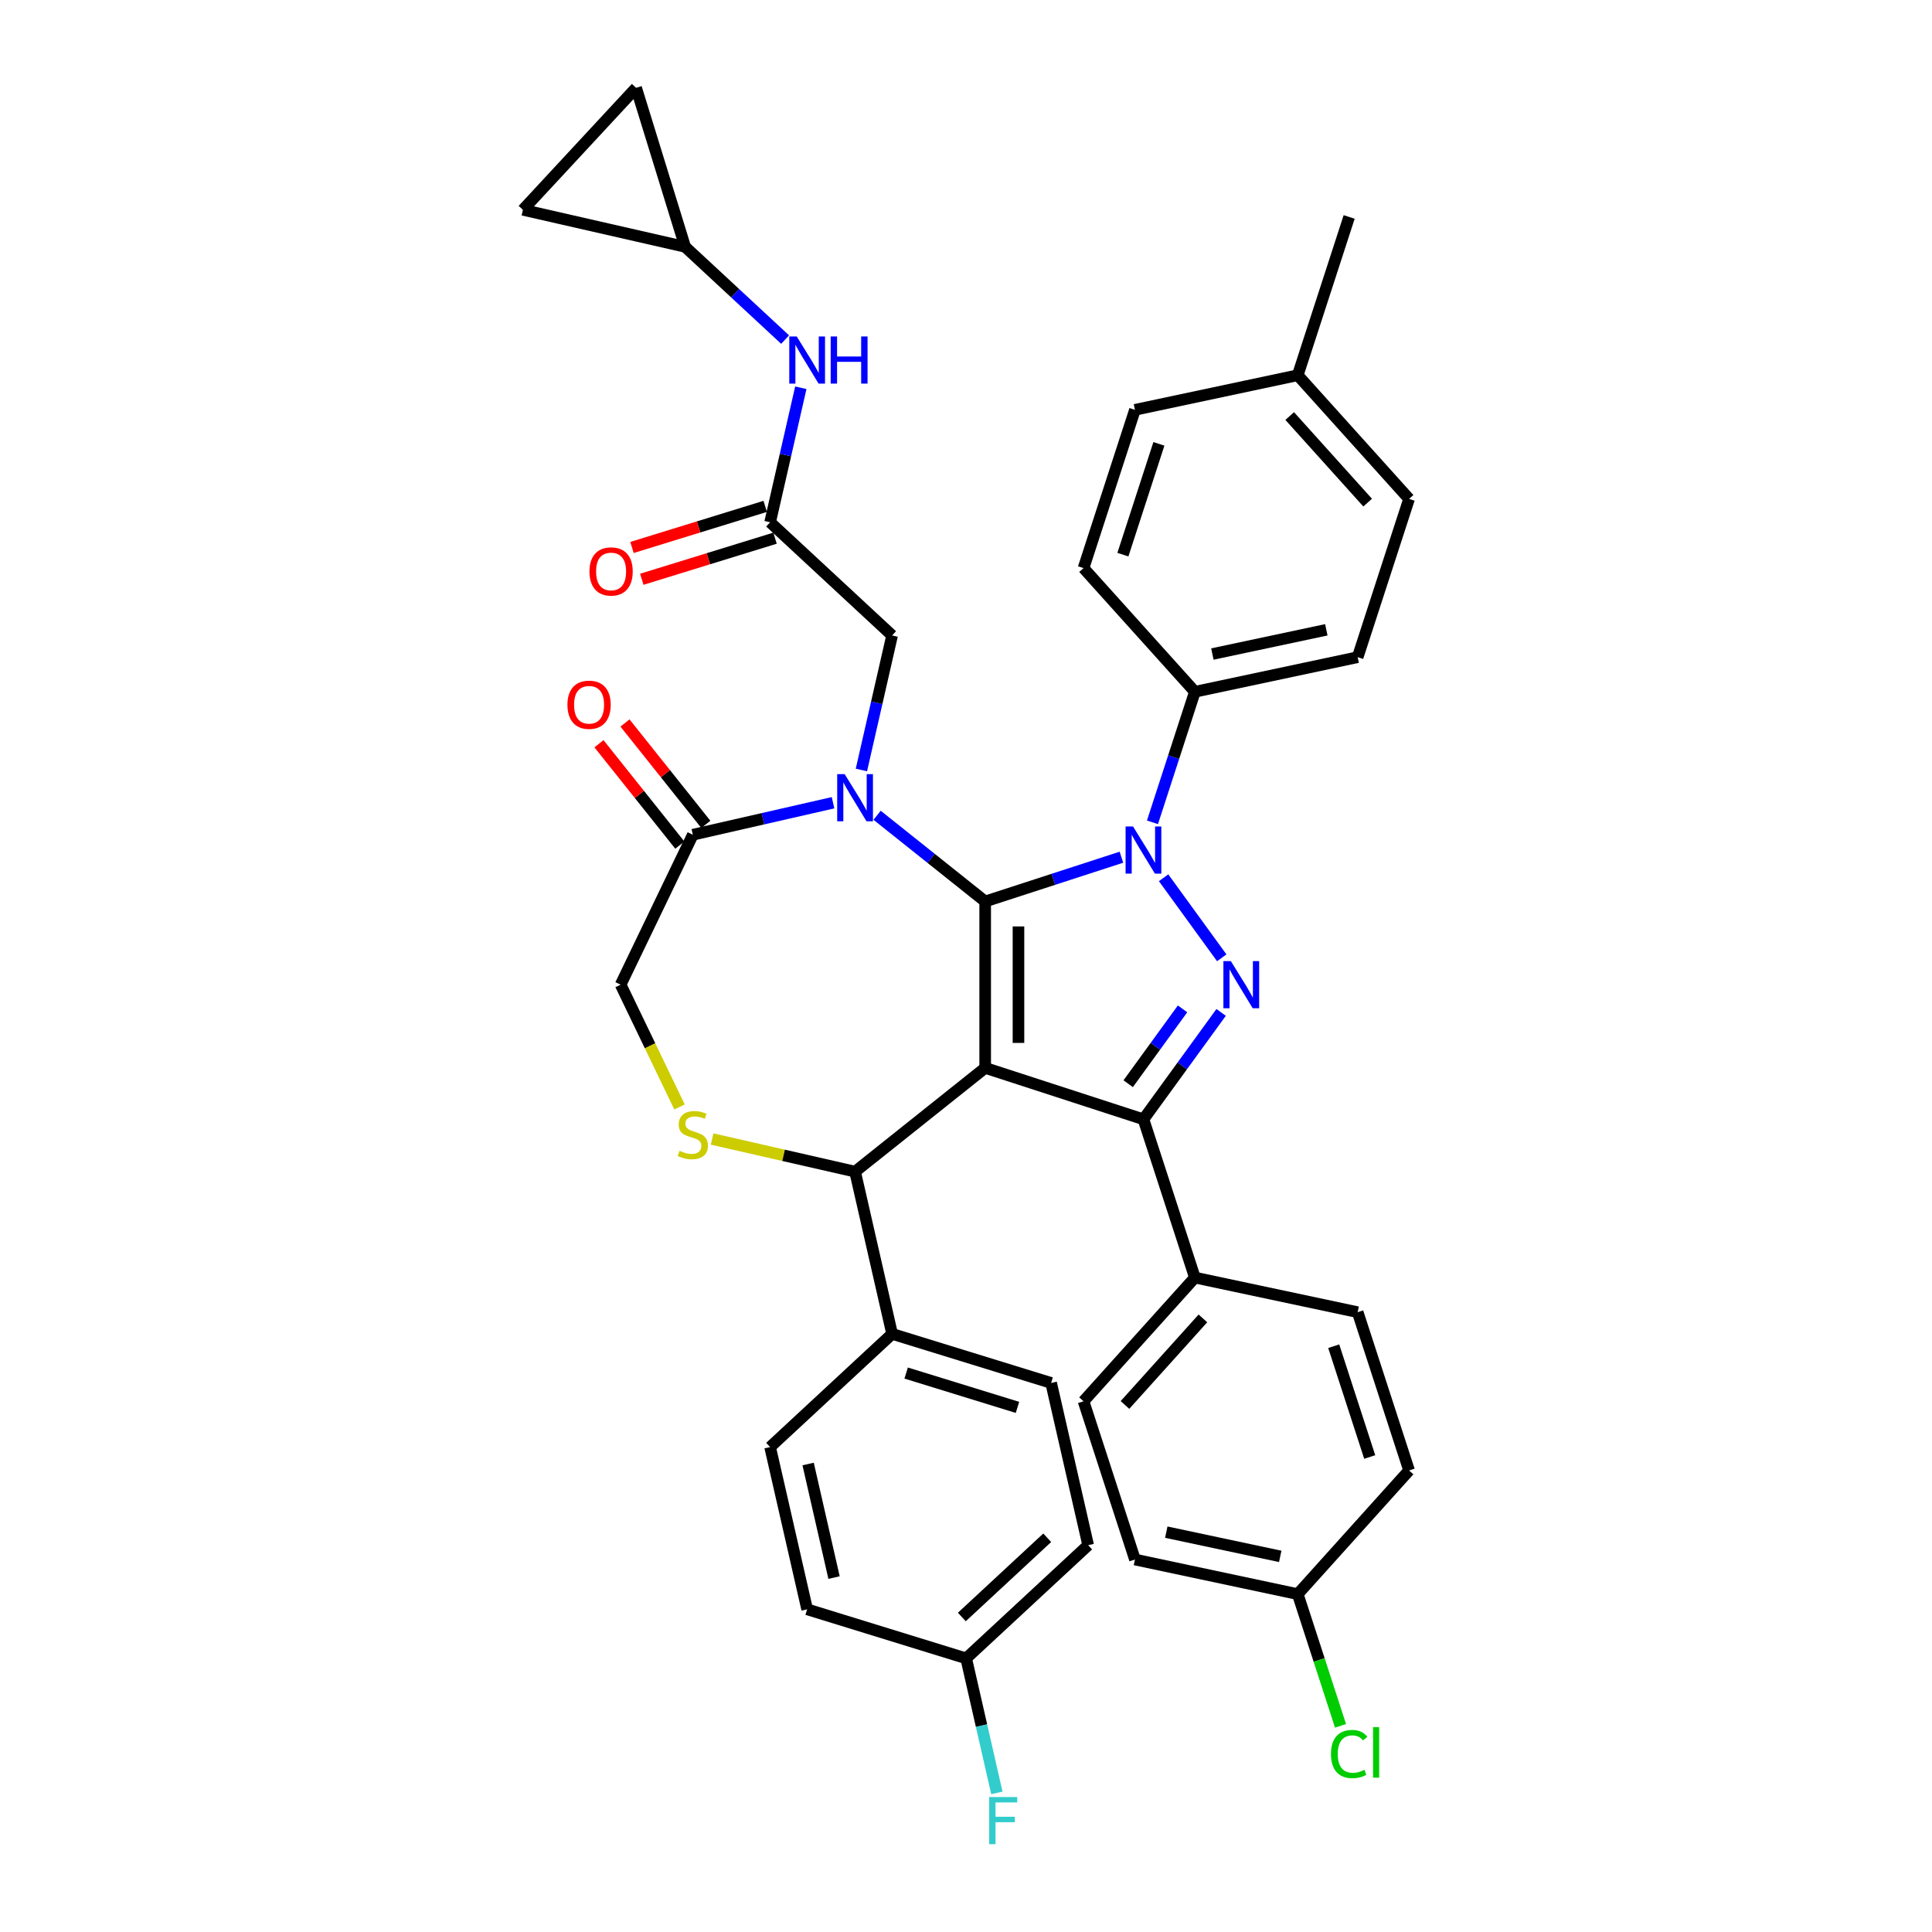 <?xml version='1.0' encoding='iso-8859-1'?>
<svg version='1.1' baseProfile='full'
              xmlns='http://www.w3.org/2000/svg'
                      xmlns:rdkit='http://www.rdkit.org/xml'
                      xmlns:xlink='http://www.w3.org/1999/xlink'
                  xml:space='preserve'
width='1000px' height='1000px' viewBox='0 0 1000 1000'>
<!-- END OF HEADER -->
<rect style='opacity:1.0;fill:#FFFFFF;stroke:none' width='1000' height='1000' x='0' y='0'> </rect>
<path class='bond-0' d='M 398.611,270.329 L 406.557,235.516' style='fill:none;fill-rule:evenodd;stroke:#000000;stroke-width:6px;stroke-linecap:butt;stroke-linejoin:miter;stroke-opacity:1' />
<path class='bond-0' d='M 406.557,235.516 L 414.503,200.702' style='fill:none;fill-rule:evenodd;stroke:#0000FF;stroke-width:6px;stroke-linecap:butt;stroke-linejoin:miter;stroke-opacity:1' />
<path class='bond-1' d='M 396.072,262.098 L 361.593,272.733' style='fill:none;fill-rule:evenodd;stroke:#000000;stroke-width:6px;stroke-linecap:butt;stroke-linejoin:miter;stroke-opacity:1' />
<path class='bond-1' d='M 361.593,272.733 L 327.114,283.369' style='fill:none;fill-rule:evenodd;stroke:#FF0000;stroke-width:6px;stroke-linecap:butt;stroke-linejoin:miter;stroke-opacity:1' />
<path class='bond-1' d='M 401.15,278.56 L 366.671,289.195' style='fill:none;fill-rule:evenodd;stroke:#000000;stroke-width:6px;stroke-linecap:butt;stroke-linejoin:miter;stroke-opacity:1' />
<path class='bond-1' d='M 366.671,289.195 L 332.191,299.831' style='fill:none;fill-rule:evenodd;stroke:#FF0000;stroke-width:6px;stroke-linecap:butt;stroke-linejoin:miter;stroke-opacity:1' />
<path class='bond-2' d='M 398.611,270.329 L 461.754,328.917' style='fill:none;fill-rule:evenodd;stroke:#000000;stroke-width:6px;stroke-linecap:butt;stroke-linejoin:miter;stroke-opacity:1' />
<path class='bond-3' d='M 354.636,127.764 L 329.247,45.455' style='fill:none;fill-rule:evenodd;stroke:#000000;stroke-width:6px;stroke-linecap:butt;stroke-linejoin:miter;stroke-opacity:1' />
<path class='bond-4' d='M 354.636,127.764 L 270.659,108.597' style='fill:none;fill-rule:evenodd;stroke:#000000;stroke-width:6px;stroke-linecap:butt;stroke-linejoin:miter;stroke-opacity:1' />
<path class='bond-5' d='M 354.636,127.764 L 380.505,151.767' style='fill:none;fill-rule:evenodd;stroke:#000000;stroke-width:6px;stroke-linecap:butt;stroke-linejoin:miter;stroke-opacity:1' />
<path class='bond-5' d='M 380.505,151.767 L 406.374,175.77' style='fill:none;fill-rule:evenodd;stroke:#0000FF;stroke-width:6px;stroke-linecap:butt;stroke-linejoin:miter;stroke-opacity:1' />
<path class='bond-6' d='M 329.247,45.455 L 270.659,108.597' style='fill:none;fill-rule:evenodd;stroke:#000000;stroke-width:6px;stroke-linecap:butt;stroke-linejoin:miter;stroke-opacity:1' />
<path class='bond-7' d='M 596.514,425.631 L 607.492,391.846' style='fill:none;fill-rule:evenodd;stroke:#0000FF;stroke-width:6px;stroke-linecap:butt;stroke-linejoin:miter;stroke-opacity:1' />
<path class='bond-7' d='M 607.492,391.846 L 618.469,358.061' style='fill:none;fill-rule:evenodd;stroke:#000000;stroke-width:6px;stroke-linecap:butt;stroke-linejoin:miter;stroke-opacity:1' />
<path class='bond-8' d='M 580.447,443.687 L 545.189,455.143' style='fill:none;fill-rule:evenodd;stroke:#0000FF;stroke-width:6px;stroke-linecap:butt;stroke-linejoin:miter;stroke-opacity:1' />
<path class='bond-8' d='M 545.189,455.143 L 509.931,466.599' style='fill:none;fill-rule:evenodd;stroke:#000000;stroke-width:6px;stroke-linecap:butt;stroke-linejoin:miter;stroke-opacity:1' />
<path class='bond-9' d='M 602.278,454.332 L 632.377,495.76' style='fill:none;fill-rule:evenodd;stroke:#0000FF;stroke-width:6px;stroke-linecap:butt;stroke-linejoin:miter;stroke-opacity:1' />
<path class='bond-10' d='M 591.852,579.353 L 618.469,661.274' style='fill:none;fill-rule:evenodd;stroke:#000000;stroke-width:6px;stroke-linecap:butt;stroke-linejoin:miter;stroke-opacity:1' />
<path class='bond-11' d='M 591.852,579.353 L 509.931,552.735' style='fill:none;fill-rule:evenodd;stroke:#000000;stroke-width:6px;stroke-linecap:butt;stroke-linejoin:miter;stroke-opacity:1' />
<path class='bond-12' d='M 591.852,579.353 L 611.953,551.685' style='fill:none;fill-rule:evenodd;stroke:#000000;stroke-width:6px;stroke-linecap:butt;stroke-linejoin:miter;stroke-opacity:1' />
<path class='bond-12' d='M 611.953,551.685 L 632.055,524.018' style='fill:none;fill-rule:evenodd;stroke:#0000FF;stroke-width:6px;stroke-linecap:butt;stroke-linejoin:miter;stroke-opacity:1' />
<path class='bond-12' d='M 583.945,560.927 L 598.016,541.559' style='fill:none;fill-rule:evenodd;stroke:#000000;stroke-width:6px;stroke-linecap:butt;stroke-linejoin:miter;stroke-opacity:1' />
<path class='bond-12' d='M 598.016,541.559 L 612.087,522.192' style='fill:none;fill-rule:evenodd;stroke:#0000FF;stroke-width:6px;stroke-linecap:butt;stroke-linejoin:miter;stroke-opacity:1' />
<path class='bond-13' d='M 509.931,552.735 L 509.931,466.599' style='fill:none;fill-rule:evenodd;stroke:#000000;stroke-width:6px;stroke-linecap:butt;stroke-linejoin:miter;stroke-opacity:1' />
<path class='bond-13' d='M 527.158,539.815 L 527.158,479.519' style='fill:none;fill-rule:evenodd;stroke:#000000;stroke-width:6px;stroke-linecap:butt;stroke-linejoin:miter;stroke-opacity:1' />
<path class='bond-14' d='M 509.931,552.735 L 442.587,606.441' style='fill:none;fill-rule:evenodd;stroke:#000000;stroke-width:6px;stroke-linecap:butt;stroke-linejoin:miter;stroke-opacity:1' />
<path class='bond-15' d='M 509.931,466.599 L 481.961,444.294' style='fill:none;fill-rule:evenodd;stroke:#000000;stroke-width:6px;stroke-linecap:butt;stroke-linejoin:miter;stroke-opacity:1' />
<path class='bond-15' d='M 481.961,444.294 L 453.991,421.988' style='fill:none;fill-rule:evenodd;stroke:#0000FF;stroke-width:6px;stroke-linecap:butt;stroke-linejoin:miter;stroke-opacity:1' />
<path class='bond-16' d='M 431.182,415.497 L 394.896,423.779' style='fill:none;fill-rule:evenodd;stroke:#0000FF;stroke-width:6px;stroke-linecap:butt;stroke-linejoin:miter;stroke-opacity:1' />
<path class='bond-16' d='M 394.896,423.779 L 358.61,432.061' style='fill:none;fill-rule:evenodd;stroke:#000000;stroke-width:6px;stroke-linecap:butt;stroke-linejoin:miter;stroke-opacity:1' />
<path class='bond-17' d='M 445.862,398.543 L 453.808,363.73' style='fill:none;fill-rule:evenodd;stroke:#0000FF;stroke-width:6px;stroke-linecap:butt;stroke-linejoin:miter;stroke-opacity:1' />
<path class='bond-17' d='M 453.808,363.73 L 461.754,328.917' style='fill:none;fill-rule:evenodd;stroke:#000000;stroke-width:6px;stroke-linecap:butt;stroke-linejoin:miter;stroke-opacity:1' />
<path class='bond-18' d='M 358.61,432.061 L 321.236,509.667' style='fill:none;fill-rule:evenodd;stroke:#000000;stroke-width:6px;stroke-linecap:butt;stroke-linejoin:miter;stroke-opacity:1' />
<path class='bond-19' d='M 365.344,426.69 L 344.419,400.452' style='fill:none;fill-rule:evenodd;stroke:#000000;stroke-width:6px;stroke-linecap:butt;stroke-linejoin:miter;stroke-opacity:1' />
<path class='bond-19' d='M 344.419,400.452 L 323.495,374.213' style='fill:none;fill-rule:evenodd;stroke:#FF0000;stroke-width:6px;stroke-linecap:butt;stroke-linejoin:miter;stroke-opacity:1' />
<path class='bond-19' d='M 351.875,437.431 L 330.951,411.193' style='fill:none;fill-rule:evenodd;stroke:#000000;stroke-width:6px;stroke-linecap:butt;stroke-linejoin:miter;stroke-opacity:1' />
<path class='bond-19' d='M 330.951,411.193 L 310.026,384.954' style='fill:none;fill-rule:evenodd;stroke:#FF0000;stroke-width:6px;stroke-linecap:butt;stroke-linejoin:miter;stroke-opacity:1' />
<path class='bond-20' d='M 321.236,509.667 L 336.476,541.312' style='fill:none;fill-rule:evenodd;stroke:#000000;stroke-width:6px;stroke-linecap:butt;stroke-linejoin:miter;stroke-opacity:1' />
<path class='bond-20' d='M 336.476,541.312 L 351.715,572.958' style='fill:none;fill-rule:evenodd;stroke:#CCCC00;stroke-width:6px;stroke-linecap:butt;stroke-linejoin:miter;stroke-opacity:1' />
<path class='bond-21' d='M 368.584,589.55 L 405.585,597.995' style='fill:none;fill-rule:evenodd;stroke:#CCCC00;stroke-width:6px;stroke-linecap:butt;stroke-linejoin:miter;stroke-opacity:1' />
<path class='bond-21' d='M 405.585,597.995 L 442.587,606.441' style='fill:none;fill-rule:evenodd;stroke:#000000;stroke-width:6px;stroke-linecap:butt;stroke-linejoin:miter;stroke-opacity:1' />
<path class='bond-22' d='M 442.587,606.441 L 461.754,690.418' style='fill:none;fill-rule:evenodd;stroke:#000000;stroke-width:6px;stroke-linecap:butt;stroke-linejoin:miter;stroke-opacity:1' />
<path class='bond-23' d='M 500.088,858.372 L 563.231,799.784' style='fill:none;fill-rule:evenodd;stroke:#000000;stroke-width:6px;stroke-linecap:butt;stroke-linejoin:miter;stroke-opacity:1' />
<path class='bond-23' d='M 497.842,836.955 L 542.042,795.943' style='fill:none;fill-rule:evenodd;stroke:#000000;stroke-width:6px;stroke-linecap:butt;stroke-linejoin:miter;stroke-opacity:1' />
<path class='bond-24' d='M 500.088,858.372 L 508.034,893.185' style='fill:none;fill-rule:evenodd;stroke:#000000;stroke-width:6px;stroke-linecap:butt;stroke-linejoin:miter;stroke-opacity:1' />
<path class='bond-24' d='M 508.034,893.185 L 515.98,927.998' style='fill:none;fill-rule:evenodd;stroke:#33CCCC;stroke-width:6px;stroke-linecap:butt;stroke-linejoin:miter;stroke-opacity:1' />
<path class='bond-25' d='M 500.088,858.372 L 417.778,832.982' style='fill:none;fill-rule:evenodd;stroke:#000000;stroke-width:6px;stroke-linecap:butt;stroke-linejoin:miter;stroke-opacity:1' />
<path class='bond-26' d='M 461.754,690.418 L 544.063,715.807' style='fill:none;fill-rule:evenodd;stroke:#000000;stroke-width:6px;stroke-linecap:butt;stroke-linejoin:miter;stroke-opacity:1' />
<path class='bond-26' d='M 469.022,710.688 L 526.639,728.46' style='fill:none;fill-rule:evenodd;stroke:#000000;stroke-width:6px;stroke-linecap:butt;stroke-linejoin:miter;stroke-opacity:1' />
<path class='bond-27' d='M 461.754,690.418 L 398.611,749.005' style='fill:none;fill-rule:evenodd;stroke:#000000;stroke-width:6px;stroke-linecap:butt;stroke-linejoin:miter;stroke-opacity:1' />
<path class='bond-28' d='M 618.469,358.061 L 702.723,340.152' style='fill:none;fill-rule:evenodd;stroke:#000000;stroke-width:6px;stroke-linecap:butt;stroke-linejoin:miter;stroke-opacity:1' />
<path class='bond-28' d='M 627.526,338.523 L 686.504,325.987' style='fill:none;fill-rule:evenodd;stroke:#000000;stroke-width:6px;stroke-linecap:butt;stroke-linejoin:miter;stroke-opacity:1' />
<path class='bond-29' d='M 618.469,358.061 L 560.833,294.049' style='fill:none;fill-rule:evenodd;stroke:#000000;stroke-width:6px;stroke-linecap:butt;stroke-linejoin:miter;stroke-opacity:1' />
<path class='bond-30' d='M 671.705,194.219 L 729.341,258.231' style='fill:none;fill-rule:evenodd;stroke:#000000;stroke-width:6px;stroke-linecap:butt;stroke-linejoin:miter;stroke-opacity:1' />
<path class='bond-30' d='M 667.548,215.348 L 707.893,260.157' style='fill:none;fill-rule:evenodd;stroke:#000000;stroke-width:6px;stroke-linecap:butt;stroke-linejoin:miter;stroke-opacity:1' />
<path class='bond-31' d='M 671.705,194.219 L 698.322,112.298' style='fill:none;fill-rule:evenodd;stroke:#000000;stroke-width:6px;stroke-linecap:butt;stroke-linejoin:miter;stroke-opacity:1' />
<path class='bond-32' d='M 671.705,194.219 L 587.45,212.128' style='fill:none;fill-rule:evenodd;stroke:#000000;stroke-width:6px;stroke-linecap:butt;stroke-linejoin:miter;stroke-opacity:1' />
<path class='bond-33' d='M 587.45,807.207 L 671.705,825.115' style='fill:none;fill-rule:evenodd;stroke:#000000;stroke-width:6px;stroke-linecap:butt;stroke-linejoin:miter;stroke-opacity:1' />
<path class='bond-33' d='M 603.67,793.042 L 662.648,805.578' style='fill:none;fill-rule:evenodd;stroke:#000000;stroke-width:6px;stroke-linecap:butt;stroke-linejoin:miter;stroke-opacity:1' />
<path class='bond-34' d='M 587.45,807.207 L 560.833,725.286' style='fill:none;fill-rule:evenodd;stroke:#000000;stroke-width:6px;stroke-linecap:butt;stroke-linejoin:miter;stroke-opacity:1' />
<path class='bond-35' d='M 671.705,825.115 L 729.341,761.103' style='fill:none;fill-rule:evenodd;stroke:#000000;stroke-width:6px;stroke-linecap:butt;stroke-linejoin:miter;stroke-opacity:1' />
<path class='bond-36' d='M 671.705,825.115 L 682.78,859.202' style='fill:none;fill-rule:evenodd;stroke:#000000;stroke-width:6px;stroke-linecap:butt;stroke-linejoin:miter;stroke-opacity:1' />
<path class='bond-36' d='M 682.78,859.202 L 693.855,893.289' style='fill:none;fill-rule:evenodd;stroke:#00CC00;stroke-width:6px;stroke-linecap:butt;stroke-linejoin:miter;stroke-opacity:1' />
<path class='bond-37' d='M 729.341,761.103 L 702.723,679.183' style='fill:none;fill-rule:evenodd;stroke:#000000;stroke-width:6px;stroke-linecap:butt;stroke-linejoin:miter;stroke-opacity:1' />
<path class='bond-37' d='M 708.964,754.139 L 690.332,696.794' style='fill:none;fill-rule:evenodd;stroke:#000000;stroke-width:6px;stroke-linecap:butt;stroke-linejoin:miter;stroke-opacity:1' />
<path class='bond-38' d='M 702.723,679.183 L 618.469,661.274' style='fill:none;fill-rule:evenodd;stroke:#000000;stroke-width:6px;stroke-linecap:butt;stroke-linejoin:miter;stroke-opacity:1' />
<path class='bond-39' d='M 618.469,661.274 L 560.833,725.286' style='fill:none;fill-rule:evenodd;stroke:#000000;stroke-width:6px;stroke-linecap:butt;stroke-linejoin:miter;stroke-opacity:1' />
<path class='bond-39' d='M 622.626,682.403 L 582.28,727.211' style='fill:none;fill-rule:evenodd;stroke:#000000;stroke-width:6px;stroke-linecap:butt;stroke-linejoin:miter;stroke-opacity:1' />
<path class='bond-40' d='M 702.723,340.152 L 729.341,258.231' style='fill:none;fill-rule:evenodd;stroke:#000000;stroke-width:6px;stroke-linecap:butt;stroke-linejoin:miter;stroke-opacity:1' />
<path class='bond-41' d='M 560.833,294.049 L 587.45,212.128' style='fill:none;fill-rule:evenodd;stroke:#000000;stroke-width:6px;stroke-linecap:butt;stroke-linejoin:miter;stroke-opacity:1' />
<path class='bond-41' d='M 581.209,287.084 L 599.842,229.739' style='fill:none;fill-rule:evenodd;stroke:#000000;stroke-width:6px;stroke-linecap:butt;stroke-linejoin:miter;stroke-opacity:1' />
<path class='bond-42' d='M 563.231,799.784 L 544.063,715.807' style='fill:none;fill-rule:evenodd;stroke:#000000;stroke-width:6px;stroke-linecap:butt;stroke-linejoin:miter;stroke-opacity:1' />
<path class='bond-43' d='M 417.778,832.982 L 398.611,749.005' style='fill:none;fill-rule:evenodd;stroke:#000000;stroke-width:6px;stroke-linecap:butt;stroke-linejoin:miter;stroke-opacity:1' />
<path class='bond-43' d='M 431.699,816.552 L 418.282,757.769' style='fill:none;fill-rule:evenodd;stroke:#000000;stroke-width:6px;stroke-linecap:butt;stroke-linejoin:miter;stroke-opacity:1' />
<path  class='atom-2' d='M 412.386 174.155
L 420.38 187.076
Q 421.172 188.35, 422.447 190.659
Q 423.722 192.967, 423.791 193.105
L 423.791 174.155
L 427.029 174.155
L 427.029 198.549
L 423.687 198.549
L 415.108 184.423
Q 414.109 182.769, 413.041 180.874
Q 412.007 178.979, 411.697 178.393
L 411.697 198.549
L 408.527 198.549
L 408.527 174.155
L 412.386 174.155
' fill='#0000FF'/>
<path  class='atom-2' d='M 429.958 174.155
L 433.266 174.155
L 433.266 184.526
L 445.738 184.526
L 445.738 174.155
L 449.046 174.155
L 449.046 198.549
L 445.738 198.549
L 445.738 187.282
L 433.266 187.282
L 433.266 198.549
L 429.958 198.549
L 429.958 174.155
' fill='#0000FF'/>
<path  class='atom-3' d='M 305.104 295.787
Q 305.104 289.93, 307.998 286.657
Q 310.892 283.383, 316.301 283.383
Q 321.711 283.383, 324.605 286.657
Q 327.499 289.93, 327.499 295.787
Q 327.499 301.713, 324.571 305.09
Q 321.642 308.432, 316.301 308.432
Q 310.926 308.432, 307.998 305.09
Q 305.104 301.748, 305.104 295.787
M 316.301 305.676
Q 320.023 305.676, 322.021 303.195
Q 324.054 300.68, 324.054 295.787
Q 324.054 290.998, 322.021 288.586
Q 320.023 286.14, 316.301 286.14
Q 312.58 286.14, 310.547 288.552
Q 308.549 290.963, 308.549 295.787
Q 308.549 300.714, 310.547 303.195
Q 312.58 305.676, 316.301 305.676
' fill='#FF0000'/>
<path  class='atom-5' d='M 586.459 427.784
L 594.453 440.705
Q 595.245 441.98, 596.52 444.288
Q 597.795 446.597, 597.864 446.734
L 597.864 427.784
L 601.103 427.784
L 601.103 452.178
L 597.761 452.178
L 589.181 438.052
Q 588.182 436.398, 587.114 434.503
Q 586.08 432.608, 585.77 432.022
L 585.77 452.178
L 582.6 452.178
L 582.6 427.784
L 586.459 427.784
' fill='#0000FF'/>
<path  class='atom-7' d='M 637.089 497.47
L 645.083 510.391
Q 645.875 511.666, 647.15 513.974
Q 648.425 516.283, 648.494 516.42
L 648.494 497.47
L 651.732 497.47
L 651.732 521.864
L 648.39 521.864
L 639.811 507.738
Q 638.812 506.084, 637.744 504.189
Q 636.71 502.294, 636.4 501.708
L 636.4 521.864
L 633.23 521.864
L 633.23 497.47
L 637.089 497.47
' fill='#0000FF'/>
<path  class='atom-10' d='M 437.194 400.697
L 445.188 413.617
Q 445.98 414.892, 447.255 417.2
Q 448.53 419.509, 448.599 419.647
L 448.599 400.697
L 451.838 400.697
L 451.838 425.091
L 448.496 425.091
L 439.916 410.964
Q 438.917 409.31, 437.849 407.415
Q 436.815 405.52, 436.505 404.935
L 436.505 425.091
L 433.335 425.091
L 433.335 400.697
L 437.194 400.697
' fill='#0000FF'/>
<path  class='atom-13' d='M 351.719 595.646
Q 351.994 595.749, 353.131 596.232
Q 354.268 596.714, 355.509 597.024
Q 356.784 597.3, 358.024 597.3
Q 360.332 597.3, 361.676 596.197
Q 363.02 595.06, 363.02 593.096
Q 363.02 591.753, 362.331 590.926
Q 361.676 590.099, 360.642 589.651
Q 359.609 589.203, 357.886 588.686
Q 355.715 588.032, 354.406 587.411
Q 353.131 586.791, 352.201 585.482
Q 351.305 584.173, 351.305 581.968
Q 351.305 578.901, 353.373 577.006
Q 355.474 575.111, 359.609 575.111
Q 362.434 575.111, 365.638 576.455
L 364.846 579.108
Q 361.917 577.902, 359.712 577.902
Q 357.335 577.902, 356.026 578.901
Q 354.716 579.866, 354.751 581.554
Q 354.751 582.863, 355.405 583.656
Q 356.094 584.448, 357.059 584.896
Q 358.058 585.344, 359.712 585.861
Q 361.917 586.55, 363.227 587.239
Q 364.536 587.928, 365.466 589.341
Q 366.431 590.719, 366.431 593.096
Q 366.431 596.473, 364.157 598.299
Q 361.917 600.091, 358.162 600.091
Q 355.991 600.091, 354.337 599.608
Q 352.718 599.16, 350.788 598.368
L 351.719 595.646
' fill='#CCCC00'/>
<path  class='atom-15' d='M 293.707 364.785
Q 293.707 358.928, 296.601 355.655
Q 299.495 352.382, 304.904 352.382
Q 310.314 352.382, 313.208 355.655
Q 316.102 358.928, 316.102 364.785
Q 316.102 370.712, 313.173 374.088
Q 310.245 377.43, 304.904 377.43
Q 299.529 377.43, 296.601 374.088
Q 293.707 370.746, 293.707 364.785
M 304.904 374.674
Q 308.625 374.674, 310.624 372.193
Q 312.657 369.678, 312.657 364.785
Q 312.657 359.996, 310.624 357.584
Q 308.625 355.138, 304.904 355.138
Q 301.183 355.138, 299.15 357.55
Q 297.152 359.962, 297.152 364.785
Q 297.152 369.712, 299.15 372.193
Q 301.183 374.674, 304.904 374.674
' fill='#FF0000'/>
<path  class='atom-19' d='M 512.003 930.152
L 526.508 930.152
L 526.508 932.942
L 515.276 932.942
L 515.276 940.35
L 525.268 940.35
L 525.268 943.175
L 515.276 943.175
L 515.276 954.545
L 512.003 954.545
L 512.003 930.152
' fill='#33CCCC'/>
<path  class='atom-28' d='M 688.916 907.88
Q 688.916 901.816, 691.741 898.646
Q 694.601 895.442, 700.01 895.442
Q 705.041 895.442, 707.728 898.991
L 705.454 900.852
Q 703.49 898.267, 700.01 898.267
Q 696.324 898.267, 694.36 900.748
Q 692.43 903.194, 692.43 907.88
Q 692.43 912.704, 694.429 915.185
Q 696.462 917.665, 700.389 917.665
Q 703.077 917.665, 706.212 916.046
L 707.177 918.63
Q 705.902 919.457, 703.973 919.939
Q 702.043 920.422, 699.907 920.422
Q 694.601 920.422, 691.741 917.183
Q 688.916 913.944, 688.916 907.88
' fill='#00CC00'/>
<path  class='atom-28' d='M 710.691 893.961
L 713.861 893.961
L 713.861 920.112
L 710.691 920.112
L 710.691 893.961
' fill='#00CC00'/>
</svg>
